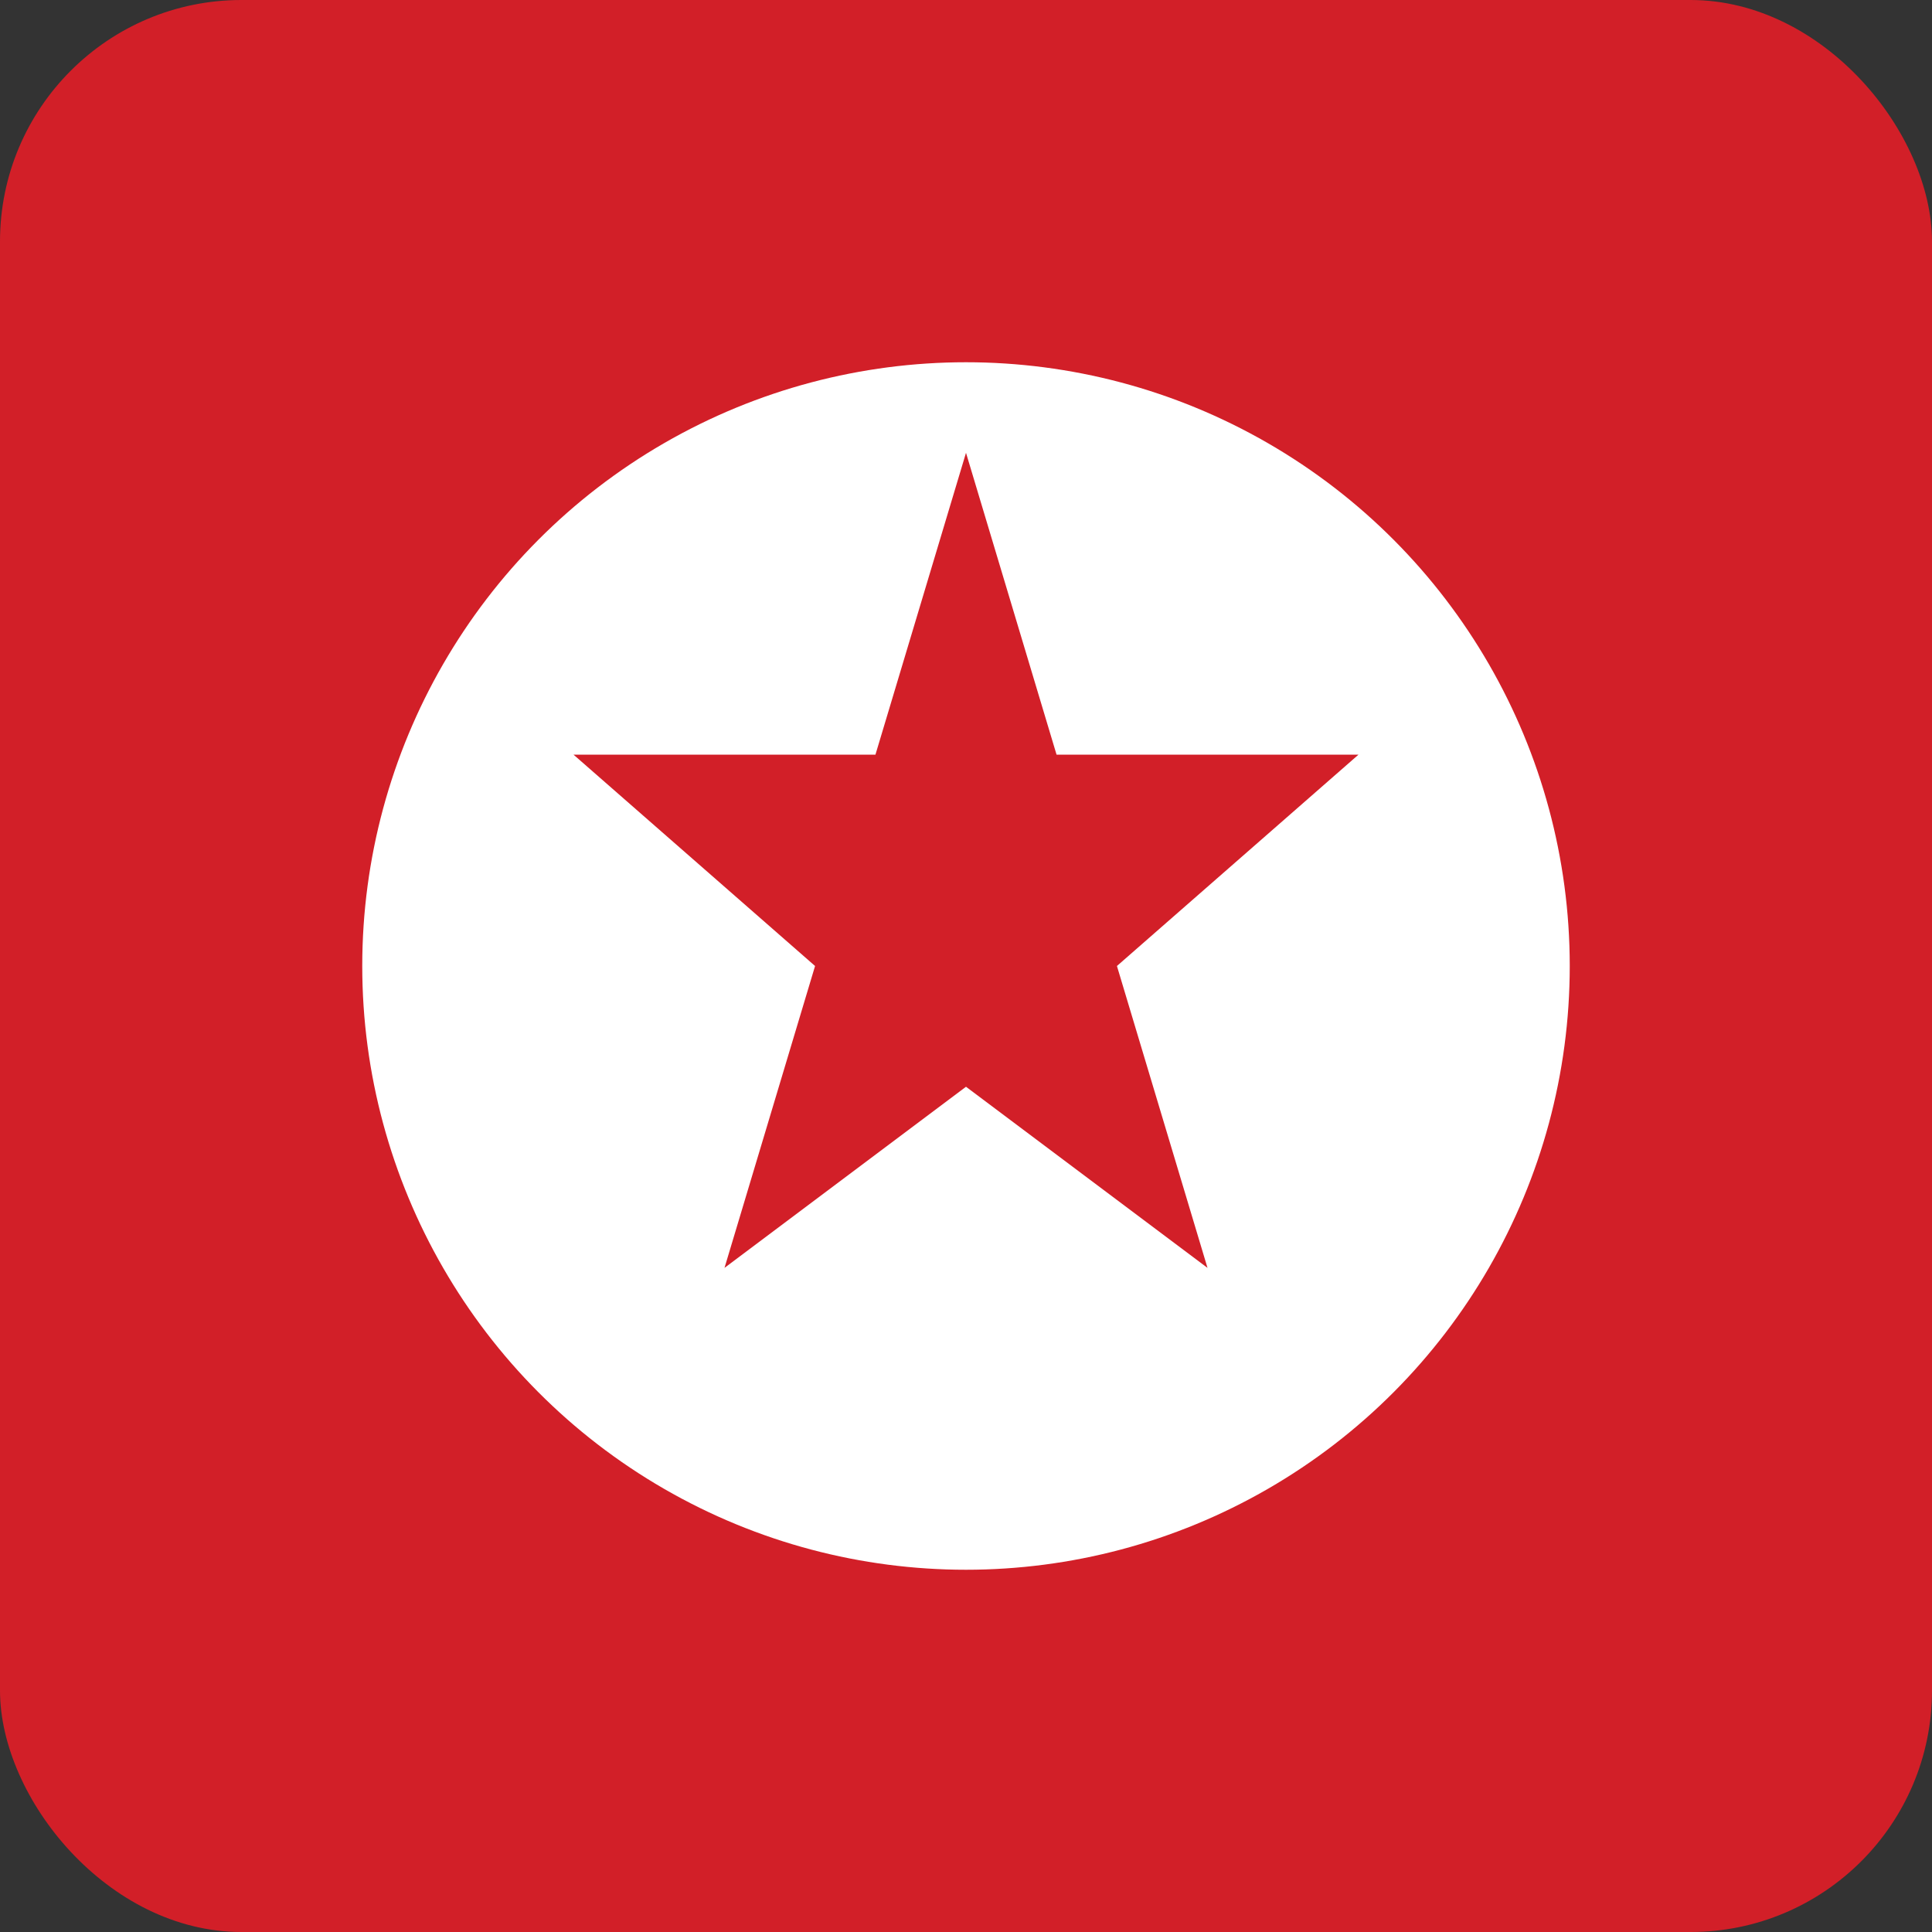 <svg xmlns="http://www.w3.org/2000/svg" viewBox="0 0 64 64">
  <rect x="0" y="0" width="64" height="64" fill="#333333" stroke="none"/>
  <rect width="64" height="64" rx="8" fill="#d21f28"/>
  <circle cx="32" cy="32" r="20" fill="white"/>
  <path d="M32 15 L35 25 L45 25 L37 32 L40 42 L32 36 L24 42 L27 32 L19 25 L29 25 Z" fill="#d21f28"/>
</svg>
